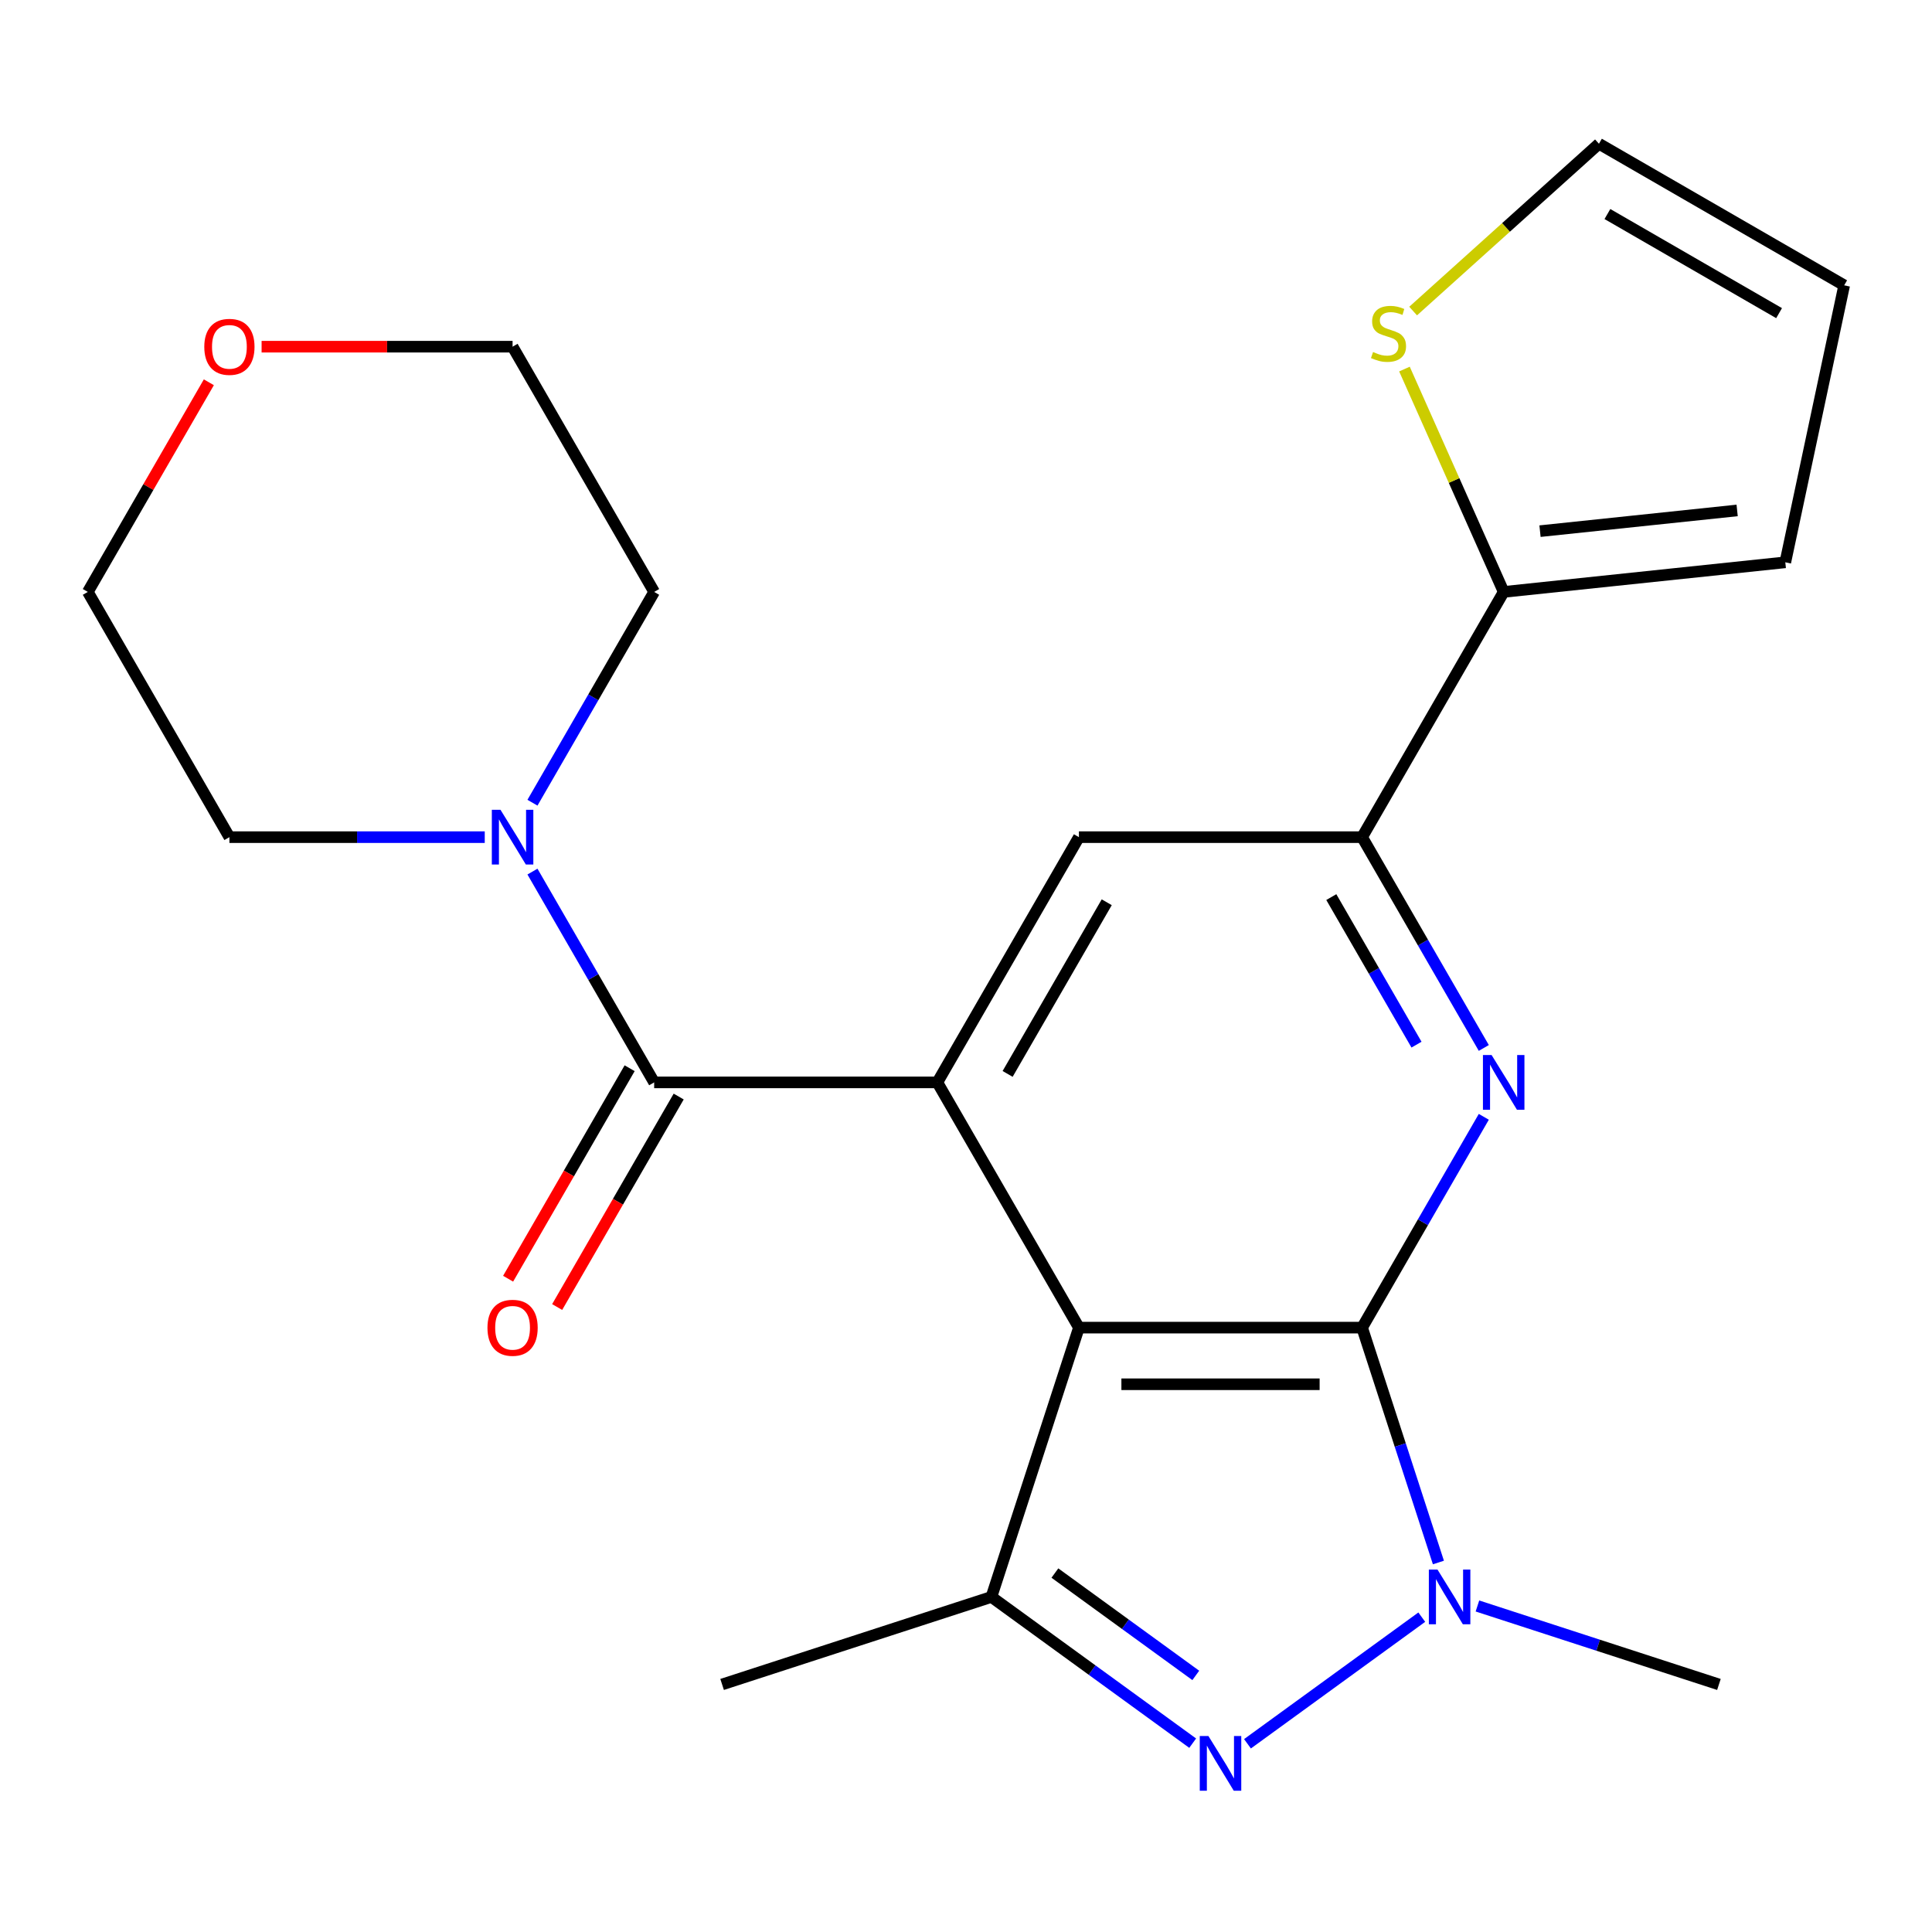 <?xml version='1.0' encoding='iso-8859-1'?>
<svg version='1.1' baseProfile='full'
              xmlns='http://www.w3.org/2000/svg'
                      xmlns:rdkit='http://www.rdkit.org/xml'
                      xmlns:xlink='http://www.w3.org/1999/xlink'
                  xml:space='preserve'
width='1000px' height='1000px' viewBox='0 0 1000 1000'>
<!-- END OF HEADER -->
<rect style='opacity:1.0;fill:#FFFFFF;stroke:none' width='1000' height='1000' x='0' y='0'> </rect>
<path class='bond-0' d='M 705.02,687.176 L 558.45,687.176' style='fill:none;fill-rule:evenodd;stroke:#000000;stroke-width:6px;stroke-linecap:butt;stroke-linejoin:miter;stroke-opacity:1' />
<path class='bond-0' d='M 683.034,716.49 L 580.435,716.49' style='fill:none;fill-rule:evenodd;stroke:#000000;stroke-width:6px;stroke-linecap:butt;stroke-linejoin:miter;stroke-opacity:1' />
<path class='bond-1' d='M 705.02,687.176 L 724.77,747.962' style='fill:none;fill-rule:evenodd;stroke:#000000;stroke-width:6px;stroke-linecap:butt;stroke-linejoin:miter;stroke-opacity:1' />
<path class='bond-1' d='M 724.77,747.962 L 744.521,808.748' style='fill:none;fill-rule:evenodd;stroke:#0000FF;stroke-width:6px;stroke-linecap:butt;stroke-linejoin:miter;stroke-opacity:1' />
<path class='bond-4' d='M 705.02,687.176 L 736.517,632.622' style='fill:none;fill-rule:evenodd;stroke:#000000;stroke-width:6px;stroke-linecap:butt;stroke-linejoin:miter;stroke-opacity:1' />
<path class='bond-4' d='M 736.517,632.622 L 768.014,578.067' style='fill:none;fill-rule:evenodd;stroke:#0000FF;stroke-width:6px;stroke-linecap:butt;stroke-linejoin:miter;stroke-opacity:1' />
<path class='bond-2' d='M 558.45,687.176 L 485.165,560.243' style='fill:none;fill-rule:evenodd;stroke:#000000;stroke-width:6px;stroke-linecap:butt;stroke-linejoin:miter;stroke-opacity:1' />
<path class='bond-5' d='M 558.45,687.176 L 513.157,826.572' style='fill:none;fill-rule:evenodd;stroke:#000000;stroke-width:6px;stroke-linecap:butt;stroke-linejoin:miter;stroke-opacity:1' />
<path class='bond-3' d='M 735.908,837.038 L 645.694,902.582' style='fill:none;fill-rule:evenodd;stroke:#0000FF;stroke-width:6px;stroke-linecap:butt;stroke-linejoin:miter;stroke-opacity:1' />
<path class='bond-17' d='M 764.717,831.253 L 827.213,851.559' style='fill:none;fill-rule:evenodd;stroke:#0000FF;stroke-width:6px;stroke-linecap:butt;stroke-linejoin:miter;stroke-opacity:1' />
<path class='bond-17' d='M 827.213,851.559 L 889.709,871.865' style='fill:none;fill-rule:evenodd;stroke:#000000;stroke-width:6px;stroke-linecap:butt;stroke-linejoin:miter;stroke-opacity:1' />
<path class='bond-6' d='M 485.165,560.243 L 338.595,560.243' style='fill:none;fill-rule:evenodd;stroke:#000000;stroke-width:6px;stroke-linecap:butt;stroke-linejoin:miter;stroke-opacity:1' />
<path class='bond-24' d='M 485.165,560.243 L 558.45,433.309' style='fill:none;fill-rule:evenodd;stroke:#000000;stroke-width:6px;stroke-linecap:butt;stroke-linejoin:miter;stroke-opacity:1' />
<path class='bond-24' d='M 521.544,555.86 L 572.844,467.006' style='fill:none;fill-rule:evenodd;stroke:#000000;stroke-width:6px;stroke-linecap:butt;stroke-linejoin:miter;stroke-opacity:1' />
<path class='bond-23' d='M 617.33,902.259 L 565.244,864.416' style='fill:none;fill-rule:evenodd;stroke:#0000FF;stroke-width:6px;stroke-linecap:butt;stroke-linejoin:miter;stroke-opacity:1' />
<path class='bond-23' d='M 565.244,864.416 L 513.157,826.572' style='fill:none;fill-rule:evenodd;stroke:#000000;stroke-width:6px;stroke-linecap:butt;stroke-linejoin:miter;stroke-opacity:1' />
<path class='bond-23' d='M 618.935,867.19 L 582.474,840.7' style='fill:none;fill-rule:evenodd;stroke:#0000FF;stroke-width:6px;stroke-linecap:butt;stroke-linejoin:miter;stroke-opacity:1' />
<path class='bond-23' d='M 582.474,840.7 L 546.013,814.21' style='fill:none;fill-rule:evenodd;stroke:#000000;stroke-width:6px;stroke-linecap:butt;stroke-linejoin:miter;stroke-opacity:1' />
<path class='bond-7' d='M 768.014,542.418 L 736.517,487.864' style='fill:none;fill-rule:evenodd;stroke:#0000FF;stroke-width:6px;stroke-linecap:butt;stroke-linejoin:miter;stroke-opacity:1' />
<path class='bond-7' d='M 736.517,487.864 L 705.02,433.309' style='fill:none;fill-rule:evenodd;stroke:#000000;stroke-width:6px;stroke-linecap:butt;stroke-linejoin:miter;stroke-opacity:1' />
<path class='bond-7' d='M 733.178,540.709 L 711.13,502.521' style='fill:none;fill-rule:evenodd;stroke:#0000FF;stroke-width:6px;stroke-linecap:butt;stroke-linejoin:miter;stroke-opacity:1' />
<path class='bond-7' d='M 711.13,502.521 L 689.082,464.333' style='fill:none;fill-rule:evenodd;stroke:#000000;stroke-width:6px;stroke-linecap:butt;stroke-linejoin:miter;stroke-opacity:1' />
<path class='bond-18' d='M 513.157,826.572 L 373.761,871.865' style='fill:none;fill-rule:evenodd;stroke:#000000;stroke-width:6px;stroke-linecap:butt;stroke-linejoin:miter;stroke-opacity:1' />
<path class='bond-9' d='M 338.595,560.243 L 307.098,505.688' style='fill:none;fill-rule:evenodd;stroke:#000000;stroke-width:6px;stroke-linecap:butt;stroke-linejoin:miter;stroke-opacity:1' />
<path class='bond-9' d='M 307.098,505.688 L 275.6,451.134' style='fill:none;fill-rule:evenodd;stroke:#0000FF;stroke-width:6px;stroke-linecap:butt;stroke-linejoin:miter;stroke-opacity:1' />
<path class='bond-12' d='M 325.901,552.914 L 294.45,607.389' style='fill:none;fill-rule:evenodd;stroke:#000000;stroke-width:6px;stroke-linecap:butt;stroke-linejoin:miter;stroke-opacity:1' />
<path class='bond-12' d='M 294.45,607.389 L 262.999,661.863' style='fill:none;fill-rule:evenodd;stroke:#FF0000;stroke-width:6px;stroke-linecap:butt;stroke-linejoin:miter;stroke-opacity:1' />
<path class='bond-12' d='M 351.288,567.571 L 319.837,622.046' style='fill:none;fill-rule:evenodd;stroke:#000000;stroke-width:6px;stroke-linecap:butt;stroke-linejoin:miter;stroke-opacity:1' />
<path class='bond-12' d='M 319.837,622.046 L 288.386,676.52' style='fill:none;fill-rule:evenodd;stroke:#FF0000;stroke-width:6px;stroke-linecap:butt;stroke-linejoin:miter;stroke-opacity:1' />
<path class='bond-8' d='M 705.02,433.309 L 558.45,433.309' style='fill:none;fill-rule:evenodd;stroke:#000000;stroke-width:6px;stroke-linecap:butt;stroke-linejoin:miter;stroke-opacity:1' />
<path class='bond-10' d='M 705.02,433.309 L 778.305,306.376' style='fill:none;fill-rule:evenodd;stroke:#000000;stroke-width:6px;stroke-linecap:butt;stroke-linejoin:miter;stroke-opacity:1' />
<path class='bond-19' d='M 250.905,433.309 L 184.822,433.309' style='fill:none;fill-rule:evenodd;stroke:#0000FF;stroke-width:6px;stroke-linecap:butt;stroke-linejoin:miter;stroke-opacity:1' />
<path class='bond-19' d='M 184.822,433.309 L 118.74,433.309' style='fill:none;fill-rule:evenodd;stroke:#000000;stroke-width:6px;stroke-linecap:butt;stroke-linejoin:miter;stroke-opacity:1' />
<path class='bond-20' d='M 275.6,415.485 L 307.098,360.931' style='fill:none;fill-rule:evenodd;stroke:#0000FF;stroke-width:6px;stroke-linecap:butt;stroke-linejoin:miter;stroke-opacity:1' />
<path class='bond-20' d='M 307.098,360.931 L 338.595,306.376' style='fill:none;fill-rule:evenodd;stroke:#000000;stroke-width:6px;stroke-linecap:butt;stroke-linejoin:miter;stroke-opacity:1' />
<path class='bond-11' d='M 778.305,306.376 L 752.625,248.699' style='fill:none;fill-rule:evenodd;stroke:#000000;stroke-width:6px;stroke-linecap:butt;stroke-linejoin:miter;stroke-opacity:1' />
<path class='bond-11' d='M 752.625,248.699 L 726.946,191.022' style='fill:none;fill-rule:evenodd;stroke:#CCCC00;stroke-width:6px;stroke-linecap:butt;stroke-linejoin:miter;stroke-opacity:1' />
<path class='bond-13' d='M 778.305,306.376 L 924.072,291.055' style='fill:none;fill-rule:evenodd;stroke:#000000;stroke-width:6px;stroke-linecap:butt;stroke-linejoin:miter;stroke-opacity:1' />
<path class='bond-13' d='M 797.106,274.924 L 899.143,264.2' style='fill:none;fill-rule:evenodd;stroke:#000000;stroke-width:6px;stroke-linecap:butt;stroke-linejoin:miter;stroke-opacity:1' />
<path class='bond-14' d='M 731.434,161.003 L 779.523,117.703' style='fill:none;fill-rule:evenodd;stroke:#CCCC00;stroke-width:6px;stroke-linecap:butt;stroke-linejoin:miter;stroke-opacity:1' />
<path class='bond-14' d='M 779.523,117.703 L 827.612,74.403' style='fill:none;fill-rule:evenodd;stroke:#000000;stroke-width:6px;stroke-linecap:butt;stroke-linejoin:miter;stroke-opacity:1' />
<path class='bond-15' d='M 924.072,291.055 L 954.545,147.688' style='fill:none;fill-rule:evenodd;stroke:#000000;stroke-width:6px;stroke-linecap:butt;stroke-linejoin:miter;stroke-opacity:1' />
<path class='bond-25' d='M 827.612,74.403 L 954.545,147.688' style='fill:none;fill-rule:evenodd;stroke:#000000;stroke-width:6px;stroke-linecap:butt;stroke-linejoin:miter;stroke-opacity:1' />
<path class='bond-25' d='M 831.995,110.783 L 920.848,162.082' style='fill:none;fill-rule:evenodd;stroke:#000000;stroke-width:6px;stroke-linecap:butt;stroke-linejoin:miter;stroke-opacity:1' />
<path class='bond-16' d='M 135.404,179.443 L 200.357,179.443' style='fill:none;fill-rule:evenodd;stroke:#FF0000;stroke-width:6px;stroke-linecap:butt;stroke-linejoin:miter;stroke-opacity:1' />
<path class='bond-16' d='M 200.357,179.443 L 265.31,179.443' style='fill:none;fill-rule:evenodd;stroke:#000000;stroke-width:6px;stroke-linecap:butt;stroke-linejoin:miter;stroke-opacity:1' />
<path class='bond-26' d='M 108.102,197.867 L 76.778,252.121' style='fill:none;fill-rule:evenodd;stroke:#FF0000;stroke-width:6px;stroke-linecap:butt;stroke-linejoin:miter;stroke-opacity:1' />
<path class='bond-26' d='M 76.778,252.121 L 45.455,306.376' style='fill:none;fill-rule:evenodd;stroke:#000000;stroke-width:6px;stroke-linecap:butt;stroke-linejoin:miter;stroke-opacity:1' />
<path class='bond-22' d='M 118.74,433.309 L 45.455,306.376' style='fill:none;fill-rule:evenodd;stroke:#000000;stroke-width:6px;stroke-linecap:butt;stroke-linejoin:miter;stroke-opacity:1' />
<path class='bond-21' d='M 338.595,306.376 L 265.31,179.443' style='fill:none;fill-rule:evenodd;stroke:#000000;stroke-width:6px;stroke-linecap:butt;stroke-linejoin:miter;stroke-opacity:1' />
<path  class='atom-2' d='M 744.052 812.412
L 753.332 827.412
Q 754.252 828.892, 755.732 831.572
Q 757.212 834.252, 757.292 834.412
L 757.292 812.412
L 761.052 812.412
L 761.052 840.732
L 757.172 840.732
L 747.212 824.332
Q 746.052 822.412, 744.812 820.212
Q 743.612 818.012, 743.252 817.332
L 743.252 840.732
L 739.572 840.732
L 739.572 812.412
L 744.052 812.412
' fill='#0000FF'/>
<path  class='atom-4' d='M 625.475 898.564
L 634.755 913.564
Q 635.675 915.044, 637.155 917.724
Q 638.635 920.404, 638.715 920.564
L 638.715 898.564
L 642.475 898.564
L 642.475 926.884
L 638.595 926.884
L 628.635 910.484
Q 627.475 908.564, 626.235 906.364
Q 625.035 904.164, 624.675 903.484
L 624.675 926.884
L 620.995 926.884
L 620.995 898.564
L 625.475 898.564
' fill='#0000FF'/>
<path  class='atom-5' d='M 772.045 546.083
L 781.325 561.083
Q 782.245 562.563, 783.725 565.243
Q 785.205 567.923, 785.285 568.083
L 785.285 546.083
L 789.045 546.083
L 789.045 574.403
L 785.165 574.403
L 775.205 558.003
Q 774.045 556.083, 772.805 553.883
Q 771.605 551.683, 771.245 551.003
L 771.245 574.403
L 767.565 574.403
L 767.565 546.083
L 772.045 546.083
' fill='#0000FF'/>
<path  class='atom-10' d='M 259.05 419.149
L 268.33 434.149
Q 269.25 435.629, 270.73 438.309
Q 272.21 440.989, 272.29 441.149
L 272.29 419.149
L 276.05 419.149
L 276.05 447.469
L 272.17 447.469
L 262.21 431.069
Q 261.05 429.149, 259.81 426.949
Q 258.61 424.749, 258.25 424.069
L 258.25 447.469
L 254.57 447.469
L 254.57 419.149
L 259.05 419.149
' fill='#0000FF'/>
<path  class='atom-12' d='M 710.689 182.198
Q 711.009 182.318, 712.329 182.878
Q 713.649 183.438, 715.089 183.798
Q 716.569 184.118, 718.009 184.118
Q 720.689 184.118, 722.249 182.838
Q 723.809 181.518, 723.809 179.238
Q 723.809 177.678, 723.009 176.718
Q 722.249 175.758, 721.049 175.238
Q 719.849 174.718, 717.849 174.118
Q 715.329 173.358, 713.809 172.638
Q 712.329 171.918, 711.249 170.398
Q 710.209 168.878, 710.209 166.318
Q 710.209 162.758, 712.609 160.558
Q 715.049 158.358, 719.849 158.358
Q 723.129 158.358, 726.849 159.918
L 725.929 162.998
Q 722.529 161.598, 719.969 161.598
Q 717.209 161.598, 715.689 162.758
Q 714.169 163.878, 714.209 165.838
Q 714.209 167.358, 714.969 168.278
Q 715.769 169.198, 716.889 169.718
Q 718.049 170.238, 719.969 170.838
Q 722.529 171.638, 724.049 172.438
Q 725.569 173.238, 726.649 174.878
Q 727.769 176.478, 727.769 179.238
Q 727.769 183.158, 725.129 185.278
Q 722.529 187.358, 718.169 187.358
Q 715.649 187.358, 713.729 186.798
Q 711.849 186.278, 709.609 185.358
L 710.689 182.198
' fill='#CCCC00'/>
<path  class='atom-13' d='M 252.31 687.256
Q 252.31 680.456, 255.67 676.656
Q 259.03 672.856, 265.31 672.856
Q 271.59 672.856, 274.95 676.656
Q 278.31 680.456, 278.31 687.256
Q 278.31 694.136, 274.91 698.056
Q 271.51 701.936, 265.31 701.936
Q 259.07 701.936, 255.67 698.056
Q 252.31 694.176, 252.31 687.256
M 265.31 698.736
Q 269.63 698.736, 271.95 695.856
Q 274.31 692.936, 274.31 687.256
Q 274.31 681.696, 271.95 678.896
Q 269.63 676.056, 265.31 676.056
Q 260.99 676.056, 258.63 678.856
Q 256.31 681.656, 256.31 687.256
Q 256.31 692.976, 258.63 695.856
Q 260.99 698.736, 265.31 698.736
' fill='#FF0000'/>
<path  class='atom-17' d='M 105.74 179.523
Q 105.74 172.723, 109.1 168.923
Q 112.46 165.123, 118.74 165.123
Q 125.02 165.123, 128.38 168.923
Q 131.74 172.723, 131.74 179.523
Q 131.74 186.403, 128.34 190.323
Q 124.94 194.203, 118.74 194.203
Q 112.5 194.203, 109.1 190.323
Q 105.74 186.443, 105.74 179.523
M 118.74 191.003
Q 123.06 191.003, 125.38 188.123
Q 127.74 185.203, 127.74 179.523
Q 127.74 173.963, 125.38 171.163
Q 123.06 168.323, 118.74 168.323
Q 114.42 168.323, 112.06 171.123
Q 109.74 173.923, 109.74 179.523
Q 109.74 185.243, 112.06 188.123
Q 114.42 191.003, 118.74 191.003
' fill='#FF0000'/>
</svg>
